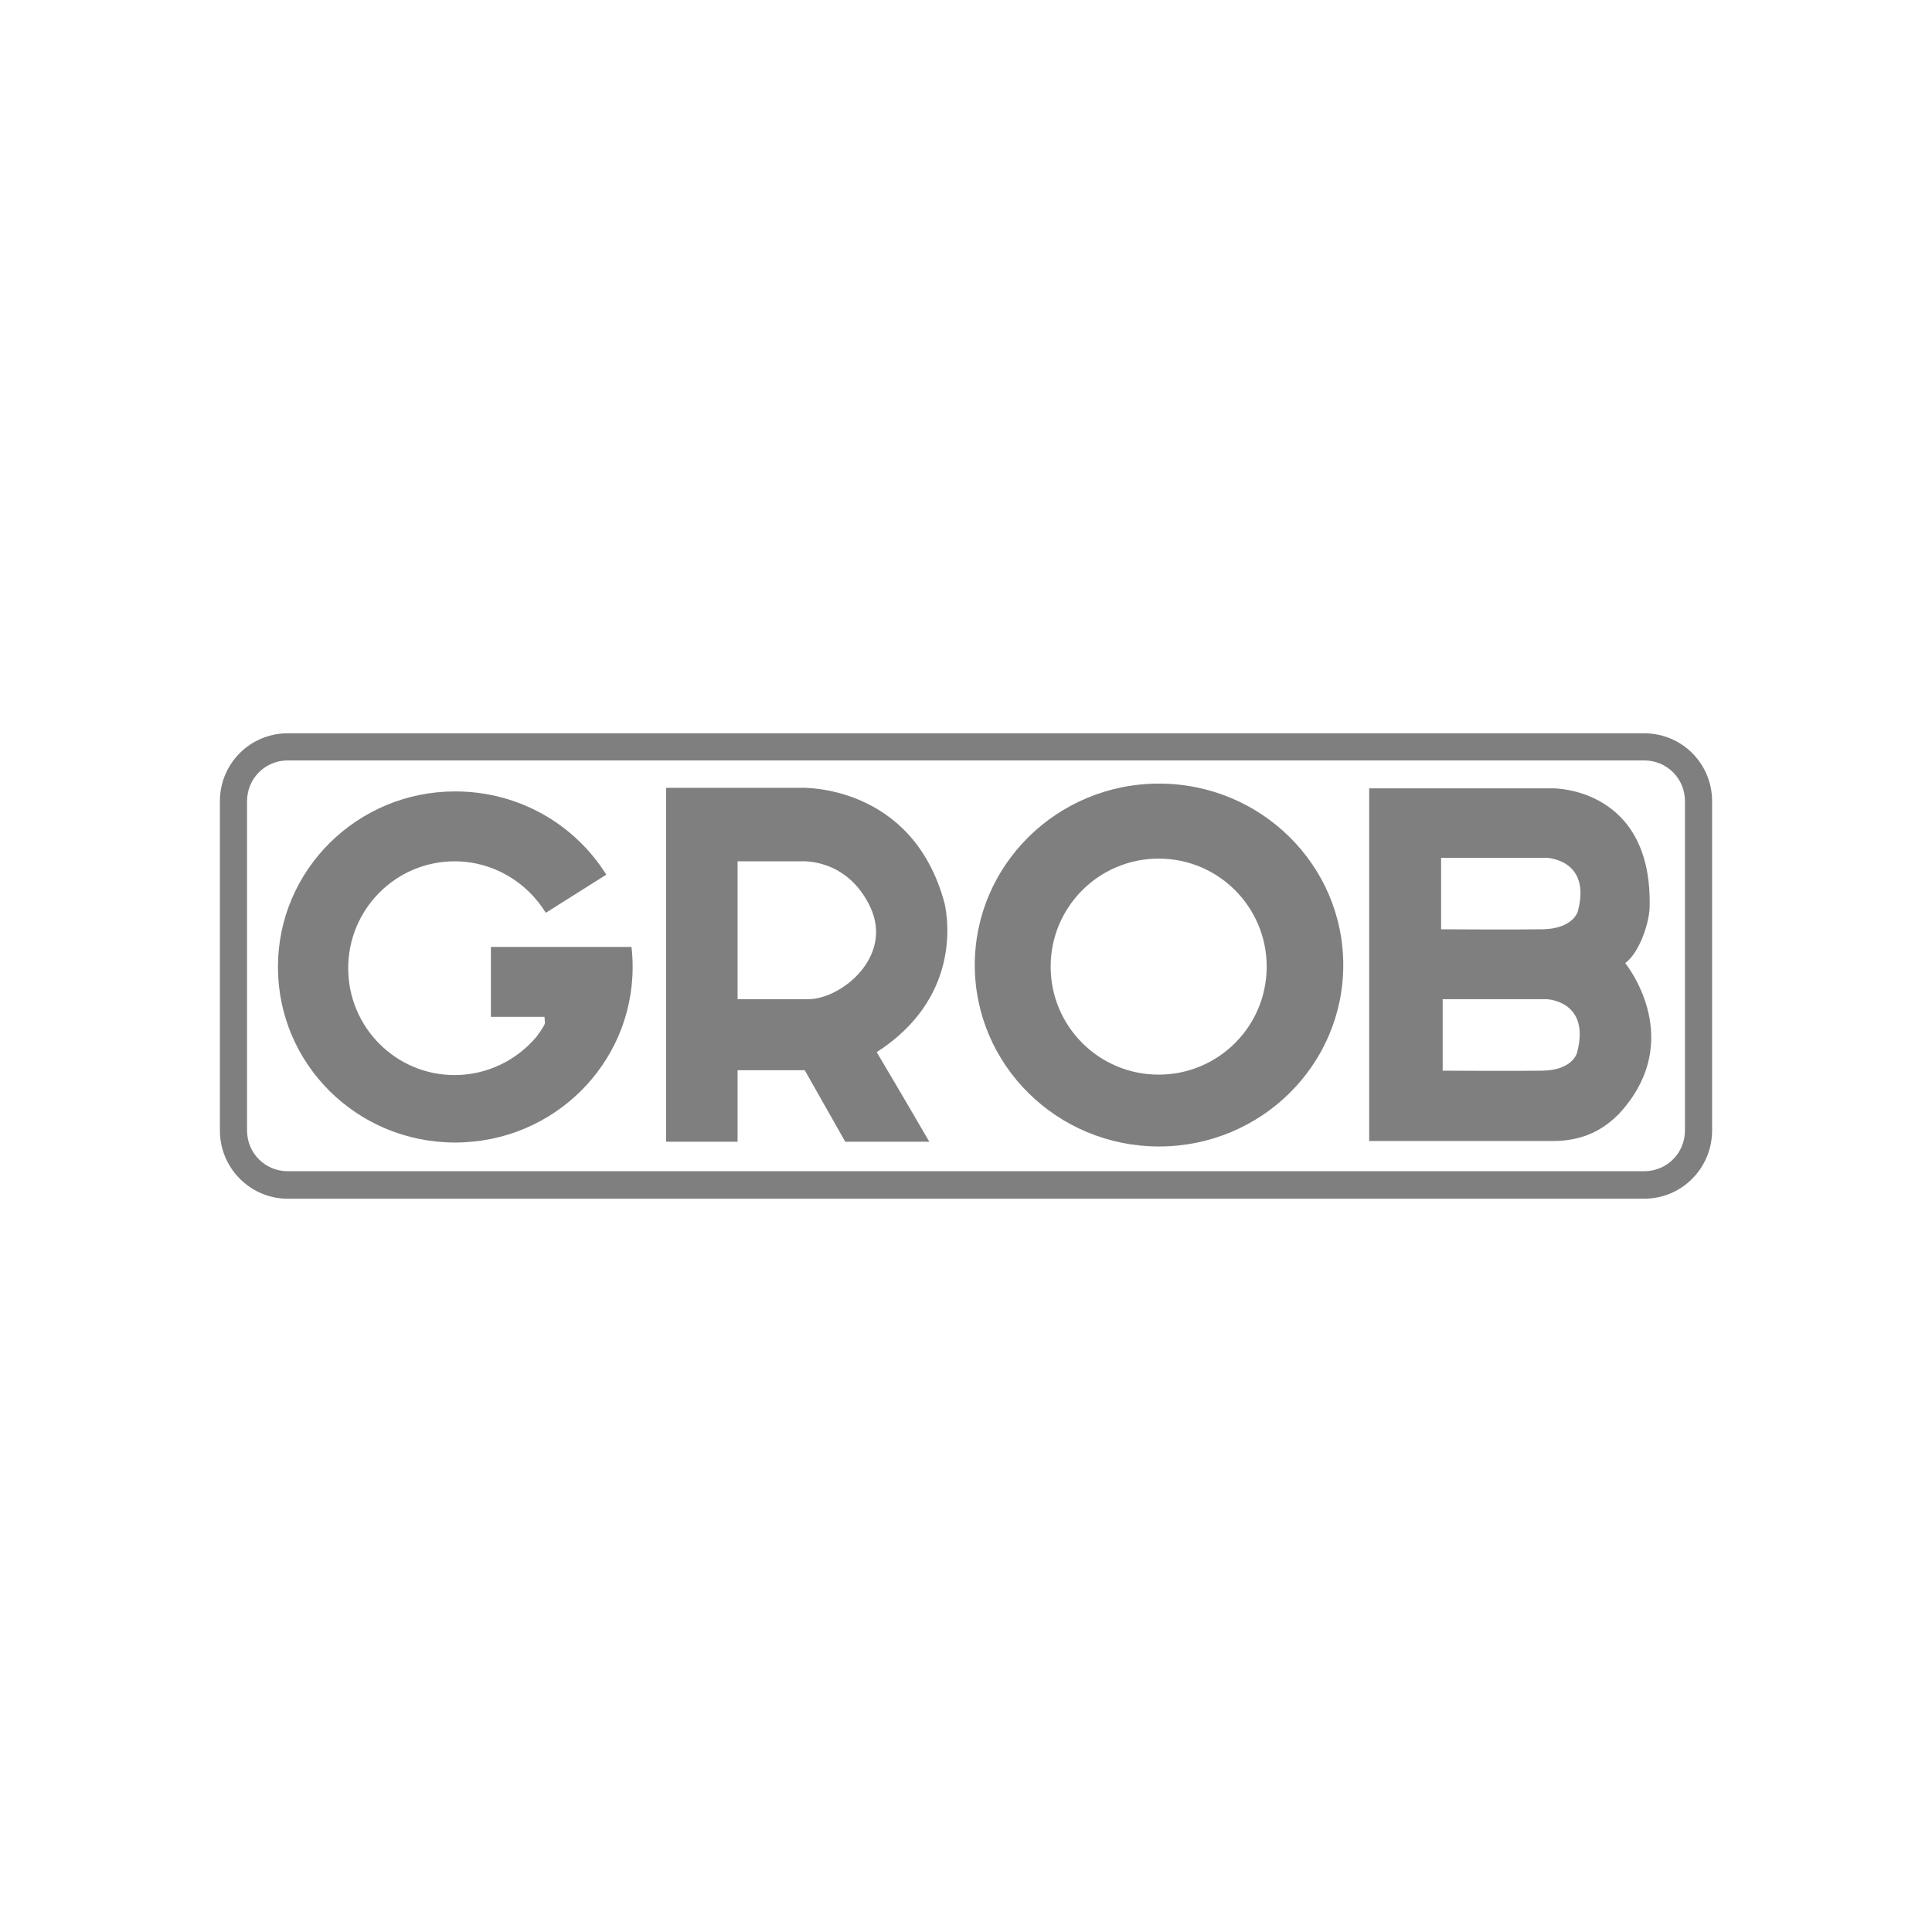 <?xml version="1.0" encoding="UTF-8"?>
<svg xmlns="http://www.w3.org/2000/svg" id="Ebene_1" data-name="Ebene 1" viewBox="0 0 220 220">
  <defs>
    <style>
      .cls-1 {
        fill: #7f7f7f;
        fill-rule: evenodd;
        stroke-width: 0px;
      }
    </style>
  </defs>
  <path id="path4182" class="cls-1" d="M75.85,130.01v-40.3h15.39s12.7-.49,16.33,13.19c.4,1.83,1.79,10.78-7.74,16.91,2.91,4.88,5.99,10.2,5.99,10.2h-9.57l-4.61-8.14h-7.65v8.14h-8.14ZM83.99,113.78h8.05c3.71,0,9.71-4.79,7.07-10.47-2.64-5.64-7.87-5.23-7.87-5.23h-7.25v15.7Z"></path>
  <path id="path4184" class="cls-1" d="M152.96,109.89c0,11.41-9.39,20.66-20.98,20.66s-20.98-9.26-20.98-20.66,9.39-20.66,20.98-20.66,20.98,9.26,20.98,20.66ZM144.24,110.07c0-6.8-5.5-12.3-12.3-12.3s-12.3,5.5-12.3,12.3,5.5,12.3,12.3,12.3,12.3-5.5,12.3-12.3Z"></path>
  <path id="path4186" class="cls-1" d="M155.91,129.93v-40.16h20.93s11.45-.13,11,13.73c-.13,1.88-1.21,5.01-2.77,6.17,1.25,1.61,6.4,9.53-.76,17.22-1.12,1.07-3.26,3.04-7.47,3.04h-20.93,0ZM175.63,105.82c3.49-.05,4.03-2.01,4.03-2.01,1.61-5.95-3.53-6.13-3.53-6.13h-12.03v8.14s8.72.05,11.54,0h0ZM175.63,121.92c3.44-.05,3.94-2.01,3.94-2.01,1.61-5.95-3.44-6.13-3.44-6.13h-11.85v8.14s8.59.05,11.36,0Z"></path>
  <path id="path4188" class="cls-1" d="M55.9,115.79v-7.96h16.01c.09.76.13,1.52.13,2.28,0,11.05-9.03,19.99-20.22,19.99s-20.17-8.95-20.17-19.99,9.03-19.99,20.17-19.99c7.29,0,13.64,3.76,17.22,9.48l-6.89,4.34c-2.15-3.49-5.99-5.86-10.38-5.86-6.71,0-12.12,5.46-12.12,12.17s5.41,12.17,12.12,12.17c3.71,0,7.07-1.7,9.3-4.34,0,0,.98-1.3.98-1.57s-.05-.72-.05-.72h-6.22.09Z"></path>
  <path id="path4190" class="cls-1" d="M187.22,86.59H32.78c-2.59,0-4.65,2.06-4.65,4.65v37.48c0,2.59,2.06,4.65,4.65,4.65h154.44c2.59,0,4.65-2.06,4.65-4.65v-37.48c0-2.59-2.06-4.65-4.65-4.65h0ZM187.22,83.5c4.29,0,7.74,3.44,7.74,7.74v37.48c0,4.29-3.44,7.78-7.74,7.78H32.78c-4.29,0-7.74-3.49-7.74-7.78v-37.48c0-4.29,3.44-7.74,7.74-7.74,0,0,154.44,0,154.44,0Z"></path>
</svg>
